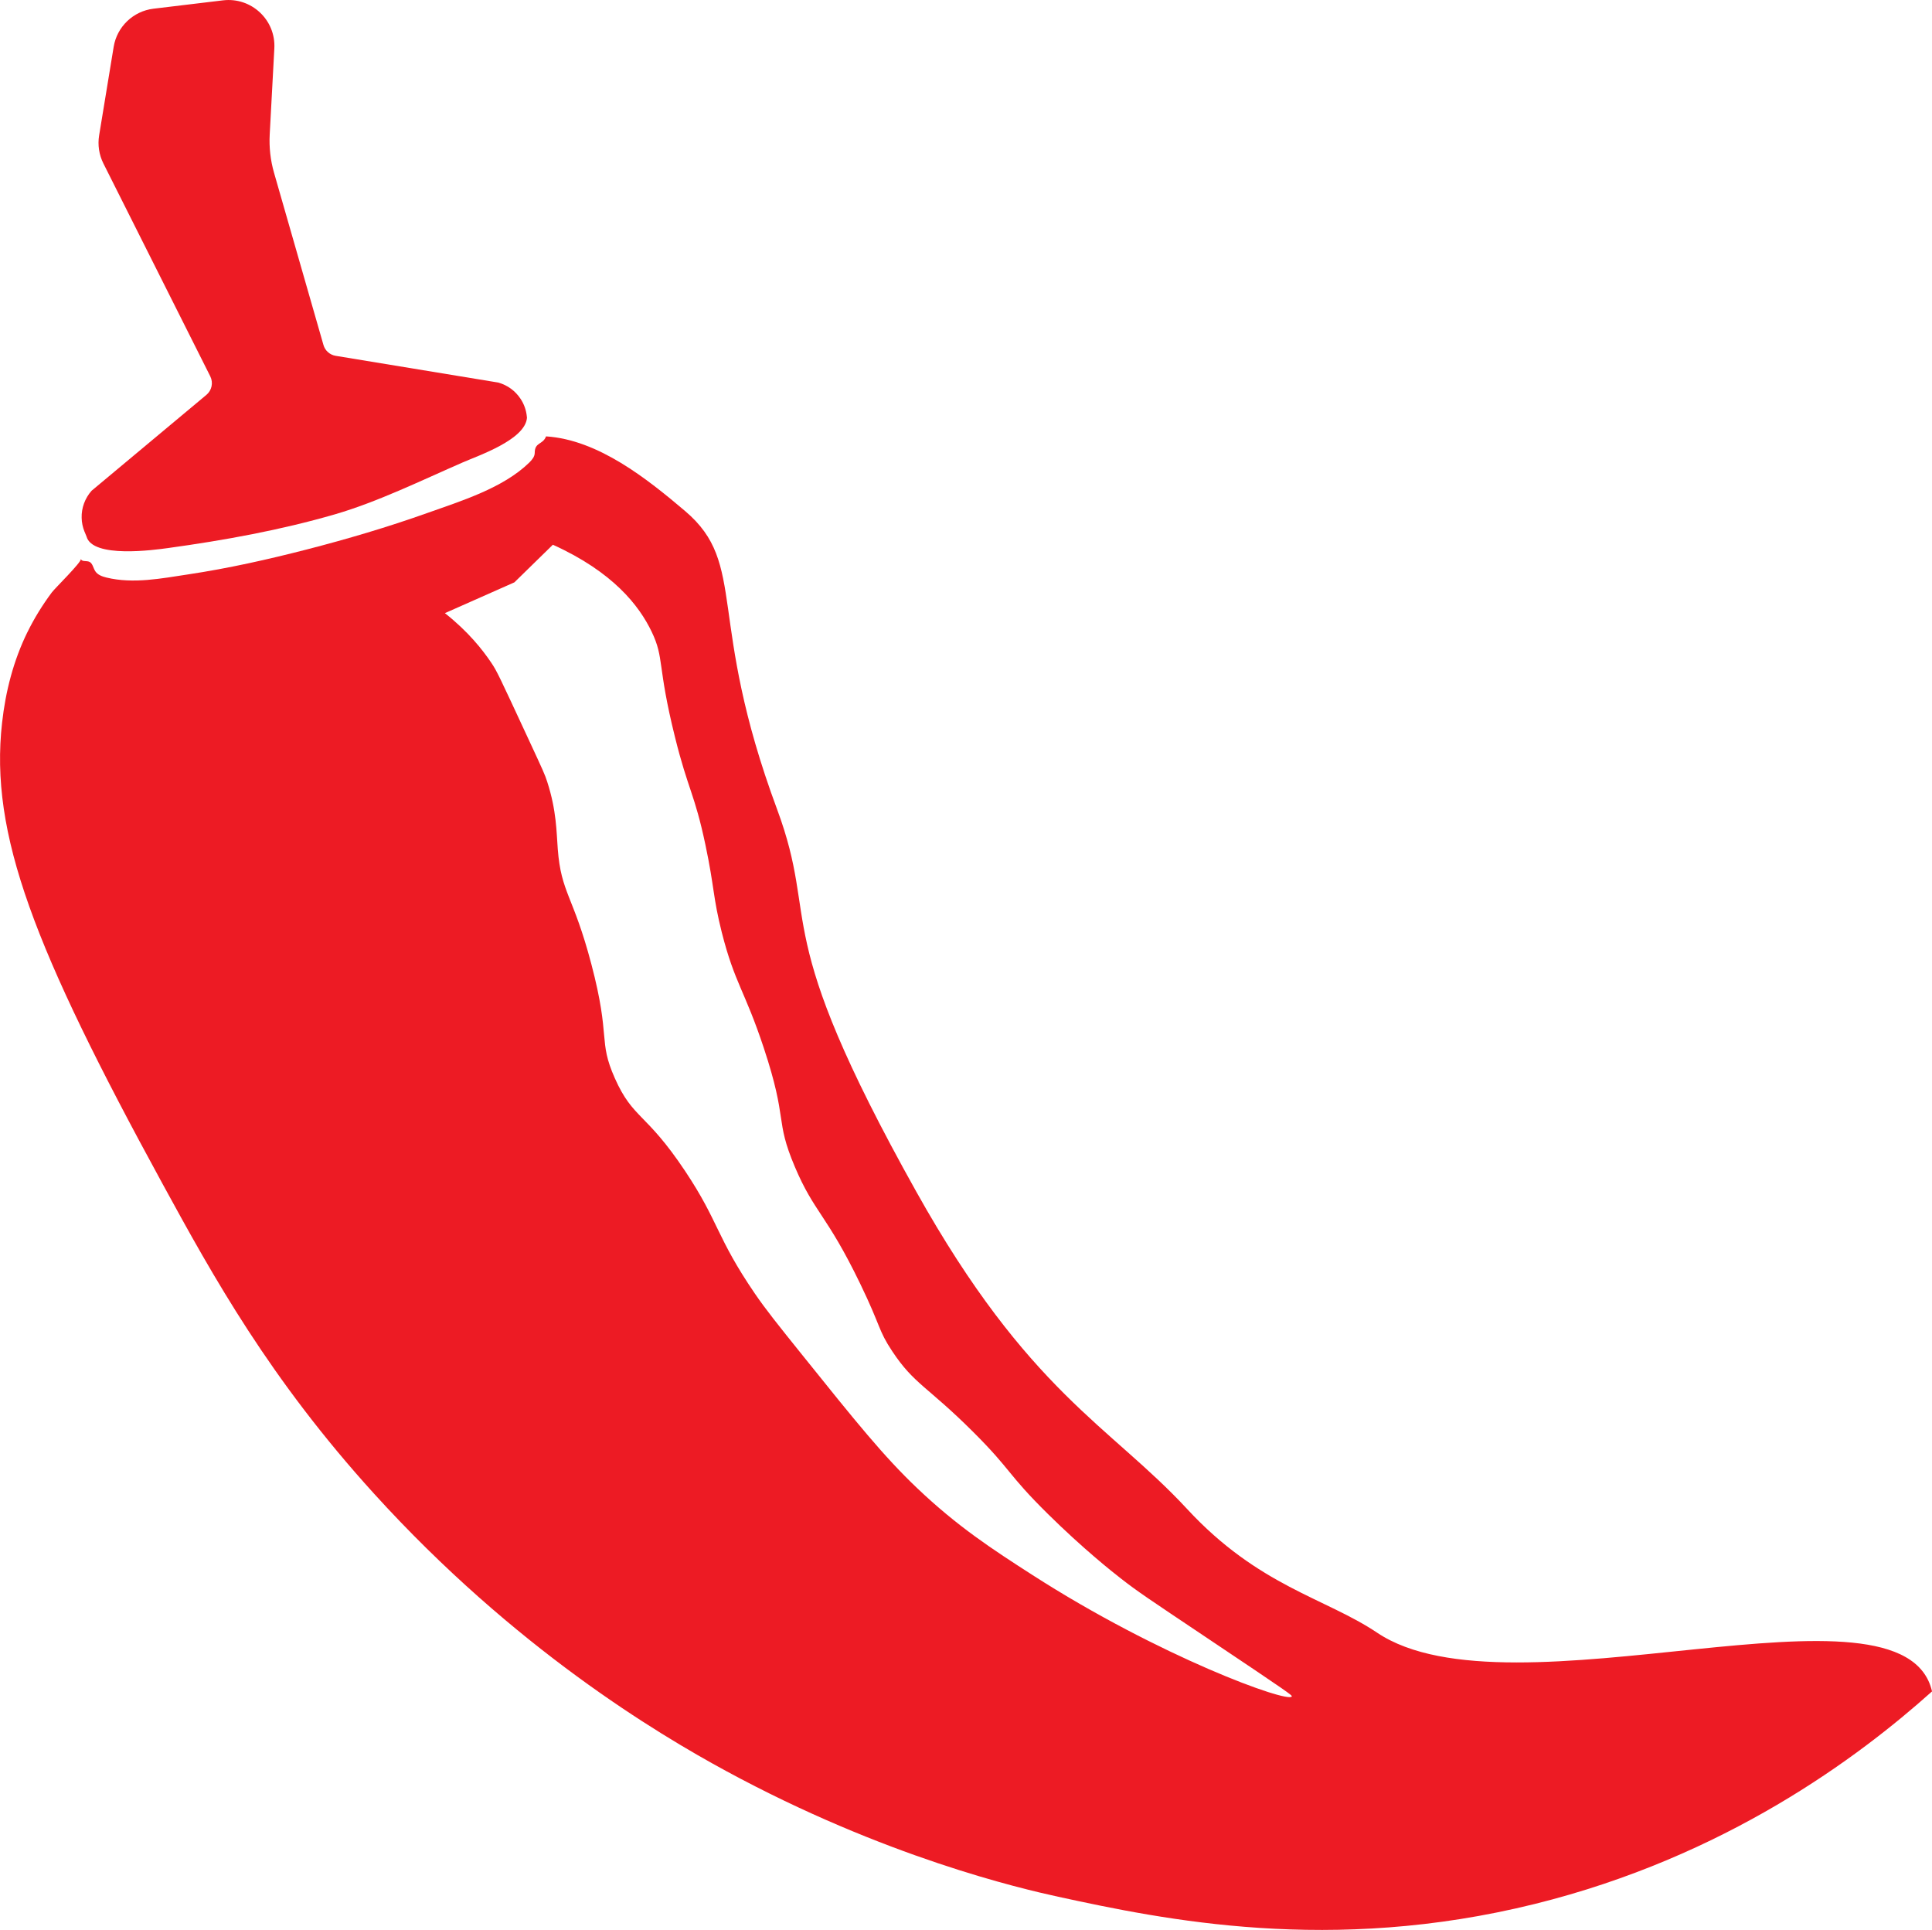 <?xml version="1.0" encoding="UTF-8"?>
<svg id="Layer_2" data-name="Layer 2" xmlns="http://www.w3.org/2000/svg" width="493.11" height="492.5" viewBox="0 0 493.11 492.5">
  <defs>
    <style>
      .cls-1 {
        fill: #ed1b24;
      }
    </style>
  </defs>
  <g id="Layer_1-2" data-name="Layer 1">
    <g>
      <path class="cls-1" d="M7,161.31c-3.56,7.25-5.58,15.12-6.47,23.12-3.2,28.42,8.09,57.48,40.99,117.73,12.94,23.71,27.35,49.71,53.93,78.99,35.84,39.48,72.36,61.29,89.79,70.75,40.61,22.04,75.36,30.06,84.88,32.14,26.94,5.85,69.57,14.73,121.62,1.83,48.56-12.03,82.5-37.33,101.38-54.24-7.27-31.61-107.4,8-141.63-14.98-13.25-8.89-30.26-11.85-48.5-31.57-19.63-21.21-40.51-29.8-69.12-80.97-38.02-68.01-24.44-67.71-35.54-97.61-18.12-48.79-7.43-62.45-23.45-76.07-9.72-8.25-22.22-18.22-35.51-19.07-.83,2.19-2.89,1.42-2.89,4.2,0,.98-.71,1.8-1.4,2.49-6.68,6.52-17.46,9.82-26.09,12.89-10.09,3.59-20.37,6.62-30.73,9.29-9.95,2.56-20.01,4.81-30.17,6.34-6.83,1.03-14.05,2.48-20.9.82-1.1-.27-2.27-.68-2.88-1.63-.55-.85-.67-2.12-1.62-2.44-.73-.25-1.86.06-2.04-.69.19.83-6.64,7.49-7.44,8.57-2.36,3.18-4.46,6.55-6.2,10.11ZM113.53,156.48c5.92-2.62,11.84-5.24,17.76-7.87,3.27-3.2,6.54-6.41,9.82-9.6,15.41,6.98,22.03,15.57,25.21,22.19,3.3,6.86,1.35,8.39,5.98,26.99,3.33,13.41,5,14.34,7.76,27.46,2.32,10.99,1.88,13.24,4.17,22.31,3.31,13.02,5.83,14.74,10.69,29.39,6.29,18.96,2.75,18.11,7.94,30.38,5.01,11.83,8.06,12.02,16.68,29.84,5.39,11.14,4.55,11.78,8.19,17.26,5.62,8.47,8.92,8.88,20.67,20.6,9.87,9.84,8.6,10.6,19.06,20.92,8.96,8.85,16.42,14.75,18.54,16.4,4.42,3.45,6.83,5.03,22.09,15.25,21.01,14.06,21.76,14.64,21.61,14.92-.89,1.78-33.81-10.17-66.21-31.01-10.22-6.57-19.09-12.34-29.41-22.16-8.55-8.14-15.48-16.75-29.32-33.98-6.18-7.69-9.27-11.54-12.07-15.63-9.91-14.51-9.18-18.34-17.82-31.29-10.1-15.15-13.25-13.17-17.94-23.69-4.35-9.79-.98-10.08-5.99-29.1-4.65-17.66-7.71-18.05-8.58-29.4-.34-4.38-.3-9.76-2.69-17.15-.61-1.9-1-2.73-4.75-10.81-7.59-16.35-8.09-17.43-9.5-19.53-2.26-3.38-5.95-8.03-11.89-12.72Z"/>
      <path class="cls-1" d="M21.58,135.68s.5,1.22.5,1.22c1.52,5.64,17.3,3.44,20.8,2.96,14.34-1.98,28.72-4.58,42.61-8.61,10.88-3.16,22.27-8.74,32.67-13.27,4.01-1.75,15.89-5.78,16.34-11.36l-.03-.3c-.16-1.66-.72-3.22-1.61-4.55-1.31-1.99-3.31-3.49-5.71-4.15l-41.49-6.82c-1.48-.25-2.69-1.32-3.1-2.76l-12.62-43.96c-.91-3.18-1.28-6.49-1.1-9.78l1.18-21.94c.4-7.28-5.87-13.14-13.11-12.27l-17.73,2.13c-5.18.62-9.33,4.6-10.17,9.74l-3.71,22.59c-.4,2.45-.02,4.95,1.09,7.17l27.28,54.32c.8,1.61.4,3.56-.98,4.72l-29.31,24.47c-1.72,1.94-2.61,4.42-2.54,6.92.02,1.19.27,2.39.73,3.53Z"/>
    </g>
  </g>
</svg>